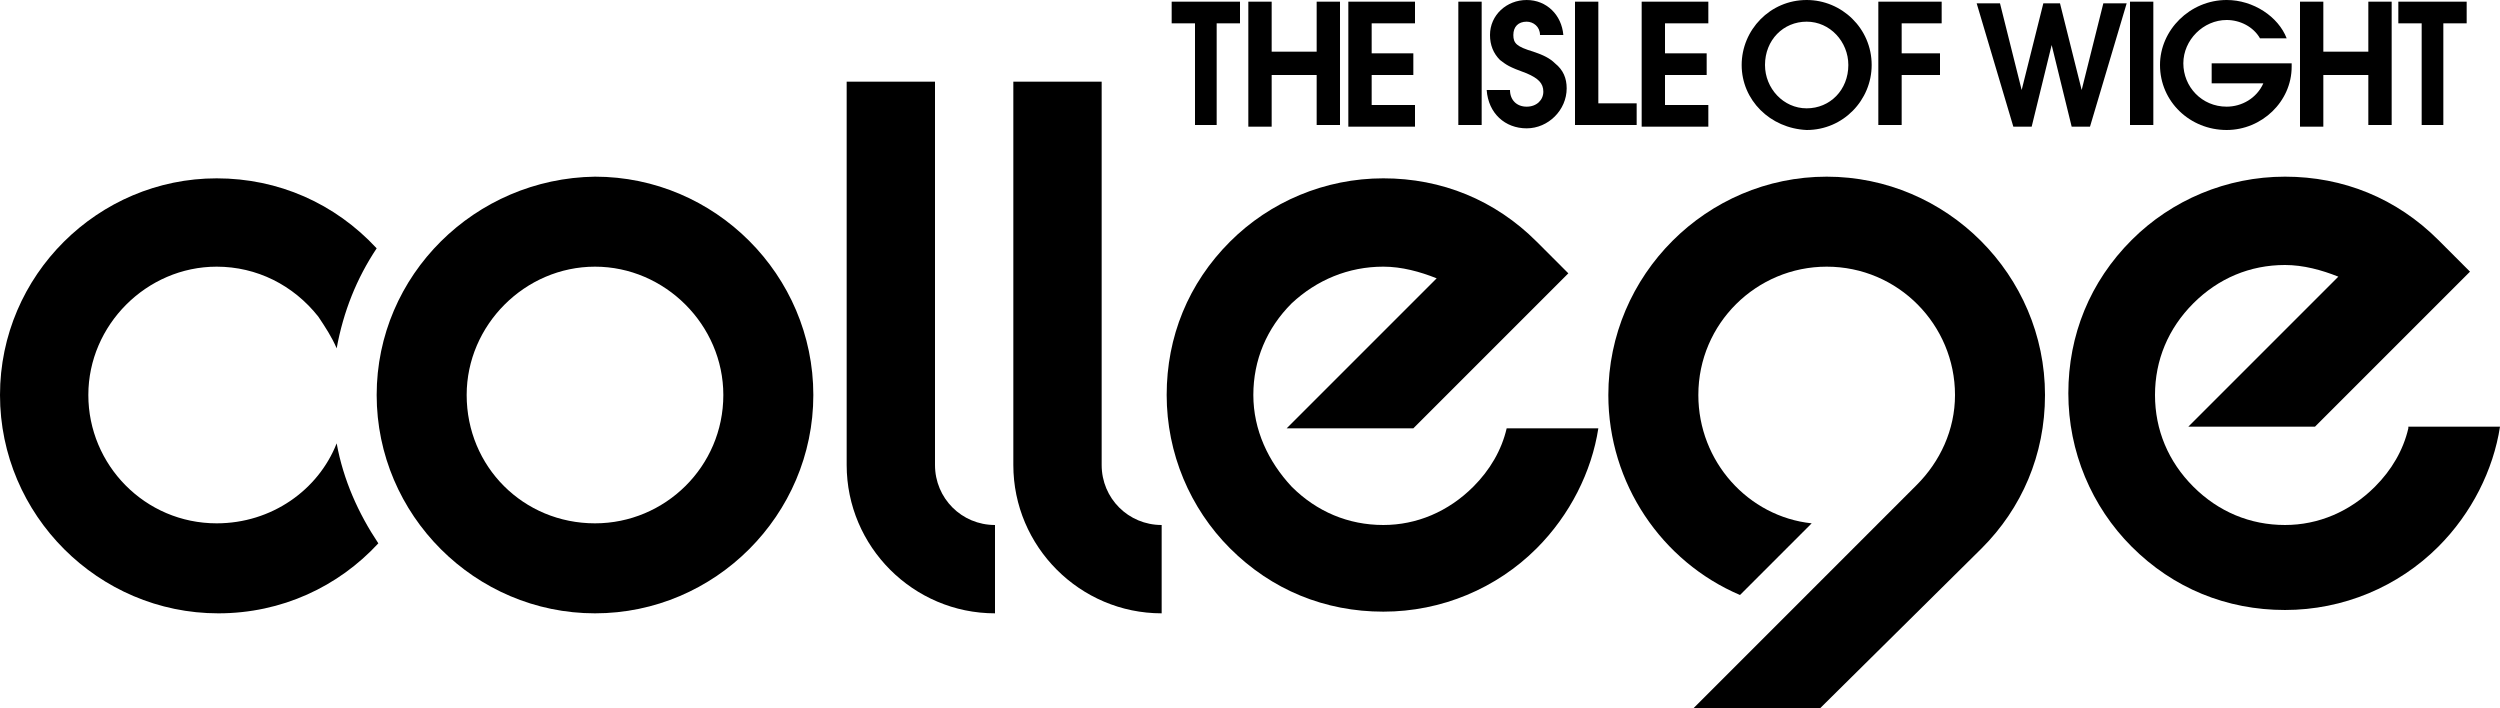 <svg enable-background="new 0 0 150 42.5" viewBox="0 0 150 42.5" xmlns="http://www.w3.org/2000/svg"><path d="m71.7 7.6v-6.2h-1.4v-1.3h4.1v1.3h-1.4v6.1h-1.3z"/><path d="m74.9 7.6v-7.5h1.4v3h2.7v-3h1.4v7.4h-1.4v-3h-2.7v3.1z"/><path d="m80.9 7.6v-7.5h4v1.3h-2.6v1.8h2.5v1.3h-2.5v1.8h2.6v1.3z"/><path d="m87.5 7.6v-7.5h1.4v7.4h-1.4z"/><path d="m89.2 5.4h1.4c0 .6.4 1 1 1s1-.4 1-.9-.3-.8-1-1.1c-1.1-.4-1.2-.5-1.6-.8-.4-.4-.6-.9-.6-1.5 0-1.2 1-2.1 2.2-2.1s2.1.9 2.2 2.1h-1.4c0-.5-.4-.8-.8-.8-.5 0-.8.3-.8.8s.2.7 1.2 1c.6.2 1 .4 1.3.7.5.4.7.9.7 1.5 0 1.3-1.1 2.4-2.4 2.4s-2.3-.9-2.4-2.3z"/><path d="m94.5 7.6v-7.5h1.4v6.1h2.3v1.3h-3.7z"/><path d="m98.5 7.6v-7.5h4v1.3h-2.6v1.8h2.5v1.3h-2.5v1.8h2.6v1.3z"/><path d="m104.5 3.9c0-2.1 1.7-3.9 3.9-3.9 2.1 0 3.9 1.7 3.9 3.9 0 2.1-1.7 3.9-3.9 3.9-2.2-.1-3.9-1.8-3.9-3.9zm1.4 0c0 1.4 1.1 2.6 2.5 2.6s2.5-1.1 2.5-2.6c0-1.4-1.1-2.6-2.5-2.6s-2.5 1.1-2.5 2.6z"/><path d="m112.7 7.6v-7.5h3.8v1.3h-2.4v1.8h2.3v1.3h-2.3v3h-1.4z"/><path d="m120.8 7.6-2.2-7.4h1.4l1.3 5.2 1.3-5.2h1l1.3 5.2 1.3-5.2h1.4l-2.2 7.4h-1.1l-1.2-4.9-1.2 4.9z"/><path d="m127.8 7.6v-7.5h1.4v7.4h-1.4z"/><path d="m132.7 5.1v-1.3h4.8v.2c0 2.1-1.8 3.8-3.9 3.8-2.2 0-4-1.7-4-3.9 0-2.1 1.8-3.9 4-3.9 1.6 0 3.1 1 3.6 2.3h-1.6c-.4-.7-1.2-1.1-2-1.1-1.4 0-2.6 1.2-2.6 2.6s1.1 2.6 2.6 2.6c.9 0 1.8-.5 2.2-1.4h-3.1z"/><path d="m138 7.6v-7.5h1.4v3h2.7v-3h1.4v7.4h-1.4v-3h-2.7v3.1z"/><path d="m145.3 7.6v-6.2h-1.4v-1.3h4.1v1.3h-1.4v6.1h-1.3z"/><path d="m20.2 26.6c-1.1 2.8-3.9 4.8-7.2 4.8-4.3 0-7.7-3.5-7.7-7.7s3.5-7.7 7.7-7.7c2.4 0 4.6 1.1 6.1 3 .4.6.8 1.2 1.1 1.9.4-2.2 1.2-4.2 2.4-6-2.5-2.7-5.9-4.2-9.6-4.2-7.1 0-13 5.8-13 13s5.9 13.1 13.1 13.1c3.8 0 7.2-1.6 9.6-4.2-1.2-1.8-2.1-3.8-2.5-6z"/><path d="m22.6 23.7c0 7.2 5.9 13.1 13.1 13.1s13.1-5.9 13.1-13.1-5.9-13.1-13.1-13.1c-7.2.1-13.1 5.9-13.1 13.1zm5.4 0c0-4.2 3.5-7.7 7.7-7.7s7.7 3.5 7.7 7.7c0 4.3-3.5 7.7-7.7 7.7-4.3 0-7.7-3.4-7.7-7.7z"/><path d="m50.8 4.9v23c0 4.9 4 8.9 8.9 8.9v-5.3c-2 0-3.6-1.6-3.6-3.6v-23h-5.3z"/><path d="m60.8 4.9v23c0 4.9 4 8.9 8.9 8.9v-5.3c-2 0-3.6-1.6-3.6-3.6v-23h-5.3z"/><path d="m90.4 25.7c-.3 1.3-1 2.5-2 3.5-1.5 1.5-3.4 2.3-5.4 2.3-2.1 0-4-.8-5.5-2.3-1.4-1.5-2.3-3.4-2.3-5.5s.8-4 2.3-5.5c1.5-1.4 3.4-2.2 5.5-2.2 1.1 0 2.2.3 3.2.7-2.3 2.3-6.9 6.9-9 9h7.6l9.3-9.3-1.9-1.9c-2.5-2.5-5.7-3.8-9.2-3.8s-6.8 1.4-9.2 3.8c-2.5 2.5-3.8 5.7-3.8 9.2s1.4 6.8 3.8 9.2c2.5 2.5 5.7 3.8 9.2 3.8s6.8-1.4 9.2-3.8c2-2 3.3-4.6 3.7-7.2z"/><path d="m144.5 25.7c-.3 1.3-1 2.5-2 3.5-1.5 1.5-3.4 2.3-5.4 2.3-2.1 0-4-.8-5.5-2.3s-2.3-3.4-2.3-5.5.8-4 2.3-5.5 3.4-2.3 5.5-2.3c1.1 0 2.2.3 3.2.7-2.3 2.3-6.9 6.9-9 9h7.6l9.3-9.3-1.9-1.9c-2.5-2.5-5.7-3.8-9.2-3.8s-6.8 1.4-9.2 3.8c-2.5 2.5-3.8 5.7-3.8 9.2s1.4 6.8 3.8 9.2c2.5 2.5 5.7 3.8 9.2 3.8s6.8-1.4 9.2-3.8c2-2 3.3-4.6 3.7-7.2h-5.5z"/><path d="m118.9 32.9c2.4-2.4 3.8-5.6 3.8-9.2 0-7.2-5.9-13.1-13.1-13.1s-13.1 5.9-13.1 13.1c0 5.3 3.2 10 7.9 12l4.3-4.3c-3.8-.4-6.8-3.7-6.8-7.7 0-4.3 3.5-7.7 7.7-7.7 4.3 0 7.7 3.5 7.7 7.7 0 2.1-.9 4-2.3 5.4l-13.4 13.4h7.6z"/></svg>